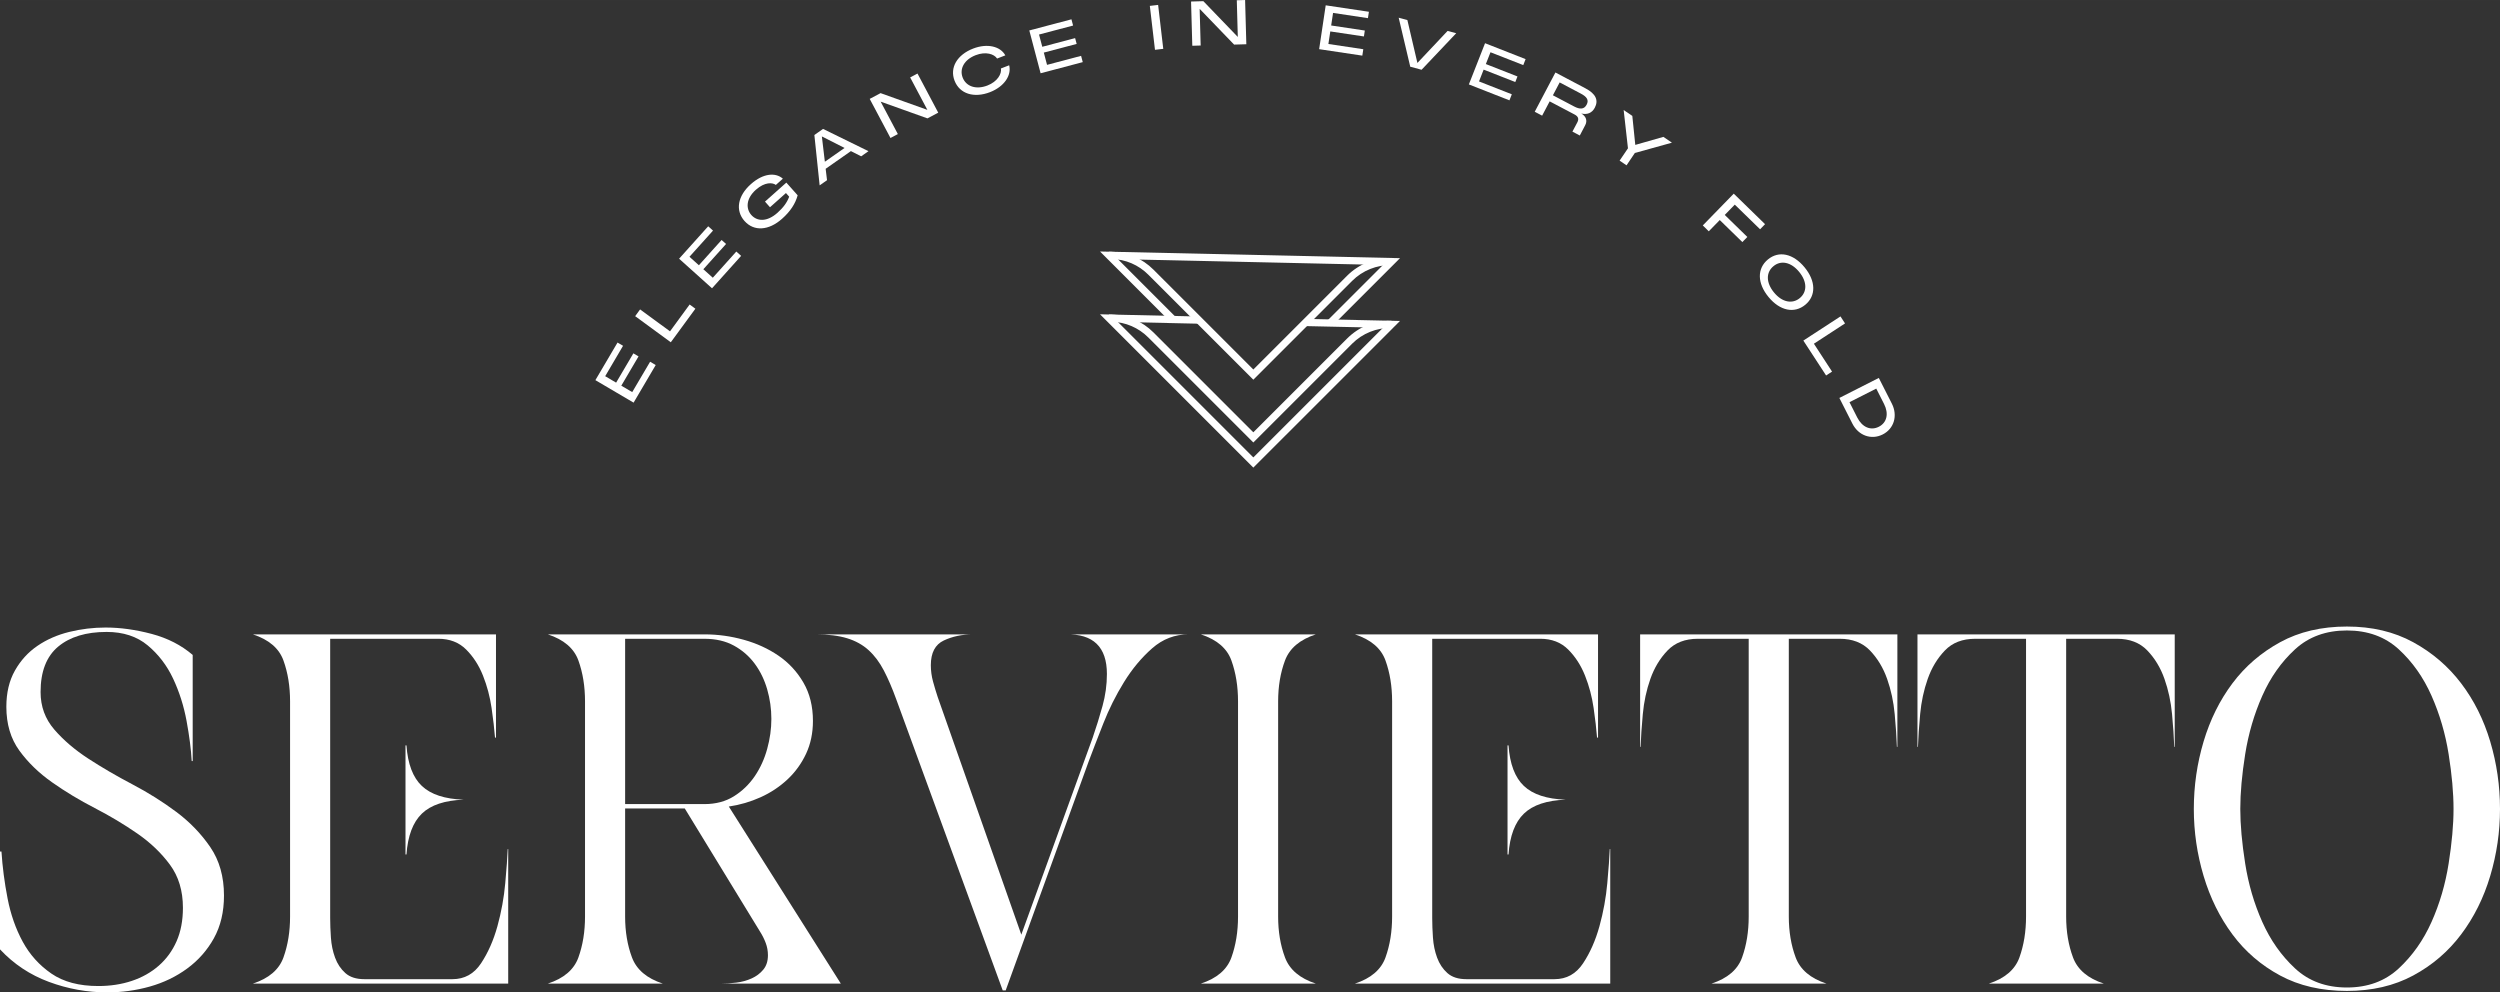 <svg xmlns:xlink="http://www.w3.org/1999/xlink" viewBox="0 0 10053.97 3990.95" style="shape-rendering:geometricPrecision; text-rendering:geometricPrecision; image-rendering:optimizeQuality; fill-rule:evenodd; clip-rule:evenodd" version="1.1" height="3.943in" width="9.933in" xml:space="preserve" xmlns="http://www.w3.org/2000/svg">
 <rect x="0" y="0" width="10053.97" height="3990.95" fill="#333333" stroke="none"/>
 <defs>
  <style type="text/css">
   
    .fil0 {fill:white;fill-rule:nonzero}
   
  </style>
 </defs>
 <g id="Layer_x0020_1">
  <g id="_2093375129184">
   <path d="M860.58 3772.6c-26.91,48.54 -62.63,89.17 -107.25,121.95 -44.56,32.81 -94.74,57.05 -150.42,72.79 -55.74,15.74 -113.13,23.6 -172.11,23.6 -80.01,0 -158.02,-14.12 -234.09,-42.29 -76.03,-28.2 -141.6,-71.78 -196.71,-130.81l0 -393.39 5.91 0c3.92,61.63 12.15,124.61 24.6,188.86 12.44,64.23 32.81,122.22 60.99,174.04 28.19,51.79 66.52,94.44 115.06,127.86 48.52,33.44 111.47,50.16 188.81,50.16 48.53,0 93.46,-6.87 134.73,-20.65 41.32,-13.76 77.38,-34.11 108.18,-60.96 30.84,-26.91 54.76,-59.68 71.82,-98.38 17.03,-38.67 25.57,-83.59 25.57,-134.73 0,-68.18 -17.41,-125.91 -52.14,-173.06 -34.74,-47.24 -78.66,-89.2 -131.8,-125.9 -53.11,-36.75 -110.15,-70.84 -171.12,-102.29 -60.96,-31.47 -118.03,-65.9 -171.11,-103.28 -53.12,-37.34 -97.06,-79.99 -131.8,-127.85 -34.77,-47.87 -52.14,-106.49 -52.14,-176 0,-56.39 11.47,-104.92 34.44,-145.56 22.93,-40.66 53.08,-73.74 90.46,-99.32 37.38,-25.58 79.99,-44.27 127.85,-56.08 47.87,-11.81 96.72,-17.71 146.56,-17.71 59.01,0 120.62,8.55 184.91,25.59 64.23,17.05 119.28,45.24 165.18,84.56l0 426.84 -3.94 0c-2.61,-47.25 -9.5,-100.97 -20.65,-161.29 -11.13,-60.31 -29.17,-117.04 -54.07,-170.14 -24.94,-53.11 -59.01,-97.68 -102.27,-133.72 -43.29,-36.09 -98.37,-54.13 -165.24,-54.13 -82.59,0 -147.53,19.67 -194.71,59.02 -47.22,39.32 -70.84,100.32 -70.84,182.91 0,57.7 18.38,107.87 55.09,150.48 36.72,42.58 82.27,81.59 136.72,117.02 54.4,35.4 113.39,69.84 177,103.24 63.6,33.43 122.62,70.49 177.05,111.12 54.39,40.7 99.97,87.85 136.69,141.64 36.72,53.76 55.05,118.69 55.05,194.75 0,65.57 -13.43,122.59 -40.28,171.09z" class="fil0"></path>
   <path d="M2043.78 3955.55l-1026.75 0c64.29,-20.97 105.27,-56.07 122.94,-105.23 17.71,-49.18 26.56,-103.95 26.56,-164.24l0 -865.45c0,-60.31 -8.84,-115.07 -26.56,-164.26 -17.67,-49.13 -58.65,-84.21 -122.94,-105.21l977.61 0 0 415.03 -3.93 0c-2.66,-34.09 -7.24,-73.78 -13.78,-119.01 -6.58,-45.25 -18.04,-88.5 -34.44,-129.81 -16.38,-41.32 -38.98,-76.38 -67.83,-105.23 -28.86,-28.86 -66.24,-43.29 -112.16,-43.29l-434.67 0 0 1123.12c0,23.59 0.98,49.83 2.95,78.66 1.97,28.86 7.54,55.74 16.74,80.65 9.14,24.9 22.92,45.57 41.28,61.96 18.39,16.41 43.92,24.59 76.73,24.59l-1.95 0 355.98 0c48.52,0 86.87,-21.3 115.06,-63.91 28.2,-42.64 50.19,-92.48 65.93,-149.48 15.71,-57.06 26.21,-114.77 31.43,-173.11 5.24,-58.33 8.56,-103.92 9.84,-136.7l1.96 0 0 540.92zm-347.15 -683.55c-36.06,34.8 -56.73,89.54 -62,164.26l-3.87 0 0 -438.6 3.87 0c5.27,74.72 25.94,129.13 62,163.22 36.06,34.08 92.14,52.48 168.19,55.09 -76.05,2.6 -132.14,21.3 -168.19,56.02z" class="fil0"></path>
   <path d="M2541.55 3850.32c18.37,49.16 59.69,84.25 123.92,105.23l-462.24 0c64.29,-20.98 105.24,-56.07 122.92,-105.23 17.69,-49.18 26.56,-103.95 26.56,-164.24l0 -865.43c0,-60.31 -8.87,-115.08 -26.56,-164.27 -17.68,-49.14 -58.64,-84.21 -122.92,-105.21l631.38 0c52.48,0 104.58,7.24 156.39,21.65 51.8,14.39 98.34,35.71 139.64,63.92 41.33,28.21 74.75,64.26 100.32,108.19 25.57,43.93 38.37,95.39 38.37,154.39 0,48.51 -9.2,92.46 -27.56,131.77 -18.35,39.32 -43.29,73.78 -74.74,103.29 -31.47,29.47 -67.53,53.42 -108.15,71.78 -40.68,18.33 -83.28,30.8 -127.86,37.38l450.4 712.02 -479.92 0c18.35,0 38.36,-1.32 59.97,-3.94 21.64,-2.6 41.97,-8.21 61,-16.72 19.01,-8.53 34.74,-20.34 47.21,-35.41 12.47,-15.07 18.68,-34.4 18.68,-58.02 0,-17.06 -2.96,-33.45 -8.87,-49.19 -5.91,-15.74 -13.43,-30.79 -22.59,-45.23l-302.93 -495.66 -239.96 0 0 434.69c0,60.3 9.15,115.07 27.54,164.24zm291.09 -616.63c45.9,0 85.59,-10.52 118.99,-31.49 33.46,-20.99 61.34,-47.86 83.63,-80.63 22.28,-32.8 39.03,-69.51 50.13,-110.13 11.16,-40.67 16.73,-80.65 16.73,-120 0,-40.66 -5.57,-80.3 -16.73,-119.02 -11.11,-38.66 -27.85,-73.09 -50.13,-103.24 -22.3,-30.15 -50.18,-54.42 -83.63,-72.75 -33.4,-18.36 -73.09,-27.56 -118.99,-27.56l-318.63 0 0 664.82 318.63 0z" class="fil0"></path>
   <path d="M4633.5 2607.23c-42.6,37.35 -80.31,82.59 -113.1,135.7 -32.8,53.1 -60.65,108.83 -83.56,167.18 -22.99,58.36 -42.32,108.5 -58.06,150.47l-334.35 922.5 -11.81 0 -428.82 -1172.29c-15.73,-43.29 -32.11,-81.32 -49.15,-114.08 -17.05,-32.77 -37.38,-59.99 -61,-81.59 -23.62,-21.65 -52.44,-37.75 -86.52,-48.22 -34.1,-10.48 -76.07,-15.74 -125.88,-15.74l631.38 0c-43.27,0 -82.3,8.21 -117.03,24.6 -34.77,16.38 -52.14,49.49 -52.14,99.32 0,22.28 2.96,44.27 8.87,65.9 5.91,21.61 12.15,42.27 18.67,61.94l336.33 955.93 287.2 -792.67c14.43,-41.95 27.54,-84.25 39.35,-126.86 11.76,-42.6 17.67,-85.55 17.67,-128.83 0,-108.85 -55.05,-161.94 -165.2,-159.33l493.69 0c-55.07,0 -103.92,18.69 -146.53,56.08z" class="fil0"></path>
   <path d="M5167.68 3850.32c18.38,49.16 59.68,84.25 123.91,105.23l-462.24 0c64.29,-20.98 105.25,-56.07 122.93,-105.23 17.7,-49.18 26.57,-103.95 26.57,-164.24l0 -865.43c0,-60.31 -8.87,-115.08 -26.57,-164.27 -17.67,-49.14 -58.64,-84.21 -122.93,-105.21l462.24 0c-64.23,21.01 -105.54,56.08 -123.91,105.21 -18.39,49.19 -27.54,103.96 -27.54,164.27l0 865.43c0,60.3 9.15,115.07 27.54,164.24z" class="fil0"></path>
   <path d="M6475.76 3955.55l-1026.76 0c64.29,-20.97 105.27,-56.07 122.93,-105.23 17.73,-49.18 26.58,-103.95 26.58,-164.24l0 -865.45c0,-60.31 -8.85,-115.07 -26.58,-164.26 -17.66,-49.13 -58.64,-84.21 -122.93,-105.21l977.61 0 0 415.03 -3.93 0c-2.67,-34.09 -7.24,-73.78 -13.79,-119.01 -6.6,-45.25 -18.04,-88.5 -34.43,-129.81 -16.38,-41.32 -39.01,-76.38 -67.83,-105.23 -28.89,-28.86 -66.27,-43.29 -112.16,-43.29l-434.67 0 0 1123.12c0,23.59 0.98,49.83 2.94,78.66 1.97,28.86 7.54,55.74 16.74,80.65 9.14,24.9 22.92,45.57 41.28,61.96 18.39,16.41 43.92,24.59 76.73,24.59l-1.96 0 356 0c48.52,0 86.87,-21.3 115.04,-63.91 28.21,-42.64 50.2,-92.48 65.93,-149.48 15.71,-57.06 26.22,-114.77 31.45,-173.11 5.24,-58.33 8.55,-103.92 9.83,-136.7l1.97 0 0 540.92zm-347.15 -683.55c-36.09,34.8 -56.74,89.54 -62,164.26l-3.94 0 0 -438.6 3.94 0c5.26,74.72 25.91,129.13 62,163.22 36.05,34.08 92.11,52.48 168.18,55.09 -76.07,2.6 -132.13,21.3 -168.18,56.02z" class="fil0"></path>
   <path d="M7221.37 3850.32c18.35,49.16 59.66,84.25 123.91,105.23l-462.25 0c64.29,-20.98 105.27,-56.07 122.94,-105.23 17.7,-49.18 26.57,-103.95 26.57,-164.24l0 -1117.21 -204.55 0c-51.16,0 -91.8,15.74 -121.96,47.22 -30.15,31.43 -53.12,69.46 -68.87,114.07 -15.73,44.59 -25.87,91.82 -30.46,141.64 -4.61,49.82 -7.55,93.72 -8.84,131.78l-1.97 0 0 -452.43 1034.6 0 0 452.43 -1.97 0c-1.3,-38.06 -4.26,-81.96 -8.83,-131.78 -4.61,-49.83 -14.74,-97.05 -30.49,-141.64 -15.73,-44.6 -38.72,-82.63 -68.86,-114.07 -30.17,-31.48 -70.81,-47.22 -121.96,-47.22l-204.55 0 0 1117.21c0,60.3 9.19,115.07 27.54,164.24z" class="fil0"></path>
   <path d="M8336.75 3850.32c18.35,49.16 59.65,84.25 123.9,105.23l-462.24 0c64.29,-20.98 105.27,-56.07 122.93,-105.23 17.7,-49.18 26.56,-103.95 26.56,-164.24l0 -1117.21 -204.55 0c-51.16,0 -91.78,15.74 -121.94,47.22 -30.17,31.43 -53.13,69.46 -68.86,114.07 -15.74,44.59 -25.87,91.82 -30.48,141.64 -4.59,49.82 -7.56,93.72 -8.84,131.78l-1.95 0 0 -452.43 1034.57 0 0 452.43 -1.97 0c-1.28,-38.06 -4.25,-81.96 -8.81,-131.78 -4.63,-49.83 -14.76,-97.05 -30.51,-141.64 -15.73,-44.6 -38.69,-82.63 -68.86,-114.07 -30.15,-31.48 -70.78,-47.22 -121.95,-47.22l-204.54 0 0 1117.21c0,60.3 9.2,115.07 27.56,164.24z" class="fil0"></path>
   <path d="M10014.64 3522.78c-26.23,87.87 -65.25,166.23 -117.05,235.1 -51.79,68.83 -116.04,123.91 -192.78,165.2 -76.67,41.32 -165.54,61.97 -266.52,61.97 -102.26,0 -191.75,-20.65 -268.46,-61.97 -76.73,-41.29 -140.64,-96.37 -191.78,-165.2 -51.13,-68.87 -89.82,-147.23 -116.05,-235.1 -26.22,-87.85 -39.35,-177.63 -39.35,-269.43 0,-93.11 13.13,-183.59 39.35,-271.44 26.23,-87.85 64.92,-165.86 116.05,-234.04 51.14,-68.23 115.05,-123.29 191.78,-165.24 76.7,-41.95 166.2,-62.97 268.46,-62.97 100.98,0 189.85,21.02 266.52,62.97 76.74,41.95 140.99,97.02 192.78,165.24 51.81,68.18 90.82,146.19 117.05,234.04 26.21,87.85 39.33,178.33 39.33,271.44 0,91.8 -13.13,181.58 -39.33,269.43zm-985.45 -50.12c13.1,83.22 36.06,161.6 68.85,235.03 32.8,73.46 76.73,135.73 131.78,186.85 55.09,51.16 124.56,76.73 208.47,76.73 83.93,0 153.44,-25.57 208.53,-76.73 55.05,-51.12 98.97,-113.39 131.78,-186.85 32.77,-73.42 55.73,-151.8 68.83,-235.03 13.13,-83.28 19.68,-156.37 19.68,-219.31 0,-64.27 -6.55,-137.69 -19.68,-220.31 -13.1,-82.62 -36.06,-160.96 -68.83,-235.06 -32.81,-74.06 -76.73,-136.35 -131.78,-186.82 -55.09,-50.51 -124.6,-75.75 -208.53,-75.75 -83.91,0 -153.38,25.23 -208.47,75.75 -55.05,50.47 -98.98,112.76 -131.78,186.82 -32.79,74.1 -55.74,152.44 -68.85,235.06 -13.13,82.62 -19.67,156.03 -19.67,220.31 0,62.94 6.54,136.03 19.67,219.31z" class="fil0"></path>
   <polygon points="2394.38,1528.75 2483.43,1377.58 2505.69,1390.62 2433.81,1512.86 2477.77,1538.81 2547.18,1420.97 2567.95,1433.17 2498.61,1551 2542.5,1576.88 2614.46,1454.72 2637.01,1467.99 2548.04,1619.21" class="fil0"></polygon>
   <polygon points="2554.33,1271.51 2574.18,1244.28 2694.51,1332.48 2773.42,1224.57 2796.54,1241.51 2697.7,1376.44" class="fil0"></polygon>
   <polygon points="2731.02,1040.37 2848.09,909.98 2867.45,927.34 2772.79,1032.64 2810.65,1066.74 2901.97,965.07 2919.91,981.16 2828.57,1082.77 2866.6,1116.86 2961.17,1011.58 2980.53,1028.95 2863.46,1159.34" class="fil0"></polygon>
   <path d="M2994.22 888.91c-37.93,-42.68 -27.74,-101.04 25.39,-148.33 50.68,-45.17 100.38,-47.36 128.75,-21.97l-28.21 25.09c-13.05,-9.93 -44.12,-12.75 -80.26,19.36 -40.91,36.45 -40.28,76.87 -18.3,101.6 22.83,25.6 62.27,29.16 104.95,-8.86 23.54,-20.99 38.44,-40.91 47.22,-64.88l-12.98 -14.61 -64.18 57.16 -20.13 -22.7 85.87 -76.42 45.44 51.04c-9,33.67 -29.14,64.59 -62.6,94.37 -53.89,48 -113.23,51.55 -150.95,9.14z" class="fil0"></path>
   <path d="M3275.06 542.83l34.95 -24.44 182.66 89.54 -29.35 20.64 -41.34 -20.92 -101.53 71.12 5.52 45.94 -29.7 20.69 -21.2 -202.57zm121.46 52.12l-91.33 -46.29 12.05 101.74 79.27 -55.44z" class="fil0"></path>
   <polygon points="3497.61,397.64 3541.29,374.46 3729.47,441.81 3660.27,311.33 3689.77,295.67 3773.22,453.07 3729.83,476.04 3541.66,408.76 3610.79,539.15 3581.14,554.96" class="fil0"></polygon>
   <path d="M3838.87 324.53c-20.57,-53.03 10.99,-104.65 74.66,-129.25 56.73,-21.92 109.61,-9.23 129.48,27.37l-33.12 12.75c-11.63,-18.15 -45.59,-29.28 -86.15,-13.54 -45.94,17.8 -66,54.59 -52.32,90.06 13.76,35.65 53.46,49.69 99.48,31.97 40.63,-15.74 58.2,-47.15 54.39,-68.56l33.18 -12.84c10.35,40.77 -20.36,86.08 -77.14,108.12 -63.67,24.6 -121.95,7.24 -142.45,-46.08z" class="fil0"></path>
   <polygon points="4139.43,122.39 4308.89,77.64 4315.55,102.67 4178.56,138.84 4191.61,188.12 4323.7,153.23 4329.88,176.57 4197.78,211.45 4210.76,260.79 4347.75,224.56 4354.41,249.8 4184.88,294.62" class="fil0"></polygon>
   <polygon points="4624.13,23.62 4657.52,19.73 4678.15,196.41 4644.84,200.3" class="fil0"></polygon>
   <polygon points="4789.96,6.1 4839.39,4.68 4977.93,148.55 4973.88,1 5007.28,0 5012.25,177.91 4963.1,179.32 4824.5,35.54 4828.6,183.01 4794.93,184" class="fil0"></polygon>
   <polygon points="5331.45,21.36 5505.16,47.31 5501.26,72.97 5361.02,51.92 5353.43,102.47 5488.71,122.74 5485.17,146.56 5349.88,126.36 5342.24,176.84 5482.61,197.9 5478.71,223.71 5305.06,197.69" class="fil0"></polygon>
   <polygon points="5624.91,71.19 5659.86,80.63 5700.21,253.12 5821.6,124.31 5856.26,133.58 5717.02,280.51 5671.43,268.23" class="fil0"></polygon>
   <polygon points="5972.26,173.72 6135.34,237.76 6125.99,261.78 5994.11,210.1 5975.47,257.53 6102.66,307.44 6093.85,329.84 5966.6,279.95 5948.01,327.45 6079.89,379.2 6070.33,403.52 5907.17,339.49" class="fil0"></polygon>
   <path d="M6255.24 291.49l120.96 63.81c41.82,21.99 53.1,48.15 37.49,77.78 -11.05,20.92 -29.9,29.21 -54.45,23.4 18.8,10.78 25.67,28.37 15.82,47.01l-21.76 41.47 -29.65 -15.66 19.65 -37.15c7.44,-14.24 3.47,-23.97 -10.71,-31.55l-100.48 -52.96 -30.27 57.43 -29.78 -15.67 83.17 -157.9zm74.66 136.35c24.04,12.75 40.91,12.19 50.98,-7.03 9.98,-18.85 0.35,-31.9 -23.76,-44.59l-84.8 -44.74 -27.23 51.68 84.81 44.68z" class="fil0"></path>
   <polygon points="6546.99,596.38 6529.7,442.45 6564.51,466.04 6576.44,582.68 6689.45,550.42 6723.83,573.76 6574.73,615.16 6541.26,664.87 6513.4,646" class="fil0"></polygon>
   <polygon points="6972.41,778.74 7098.33,901.46 7078.34,922.02 6976.6,822.91 6936.25,864.38 7027.09,952.95 7007.02,973.5 6916.19,884.88 6872.01,930.18 6847.93,906.57" class="fil0"></polygon>
   <path d="M7109.89 1043.35c43.82,-36.08 101.47,-23.97 147.4,31.76 45.73,55.44 46.52,114.5 2.91,150.45 -44.09,36.38 -102.09,24.46 -147.83,-31.06 -45.96,-55.66 -46.45,-114.86 -2.49,-151.16zm24.6 133.01c32.76,39.77 73.74,47.08 103.51,22.41 29.79,-24.48 30.35,-65.65 -2.69,-105.58 -32.96,-39.99 -73.52,-47.36 -103.16,-22.76 -30.14,24.76 -30.7,65.86 2.33,105.93z" class="fil0"></path>
   <polygon points="7401.66,1272.43 7419.96,1300.64 7294.75,1382.25 7367.76,1494.42 7343.81,1510.02 7252.34,1369.63" class="fil0"></polygon>
   <path d="M7555.81 1519.88l52.46 103.39c24.4,48.05 8.94,100.75 -36.72,123.85 -45.66,23.19 -97.55,4.75 -121.95,-43.4l-52.46 -103.36 158.68 -80.49zm-86.64 159.33c19.99,39.13 54.03,53.6 86.71,37 32.41,-16.38 40.91,-52.52 20.99,-91.6l-31.33 -61.83 -107.65 54.6 31.28 61.83z" class="fil0"></path>
   <polygon points="5358.96,1309.42 5338.43,1288.89 5561.71,1065.69 4495.38,1042 4728.19,1274.77 4707.65,1295.29 4423.8,1011.39 5630.17,1038.21" class="fil0"></polygon>
   <path d="M5040.37 1526.97l-422.4 -422.37c-39.35,-39.38 -91.6,-61.78 -147.22,-63.14l-11.51 -0.28 0.71 -28.96 11.51 0.28c63.06,1.52 122.39,26.96 167.04,71.57l401.87 401.92 376.93 -376.98c47.15,-47.11 111.97,-73.17 178.98,-71.54l-0.69 28.96c-58.58,-1.87 -116.24,21.55 -157.76,63.11l-397.46 397.43z" class="fil0"></path>
   <polygon points="5040.37,1880.48 4423.8,1263.91 4821.5,1272.81 4820.88,1301.77 4495.37,1294.52 5040.37,1839.51 5561.7,1318.2 5249.69,1311.37 5250.31,1282.41 5630.16,1290.72" class="fil0"></polygon>
   <path d="M5040.37 1779.48l-422.4 -422.36c-39.35,-39.39 -91.6,-61.79 -147.22,-63.15l-11.51 -0.28 0.71 -28.96 11.51 0.28c63.06,1.52 122.39,26.96 167.04,71.57l401.87 401.92 376.93 -376.93c47.02,-47.07 110.49,-73.53 178.98,-71.59l-0.69 28.96c-58.86,-1.48 -116.28,21.59 -157.76,63.11l-397.46 397.43z" class="fil0"></path>
  </g>
 </g>
</svg>
